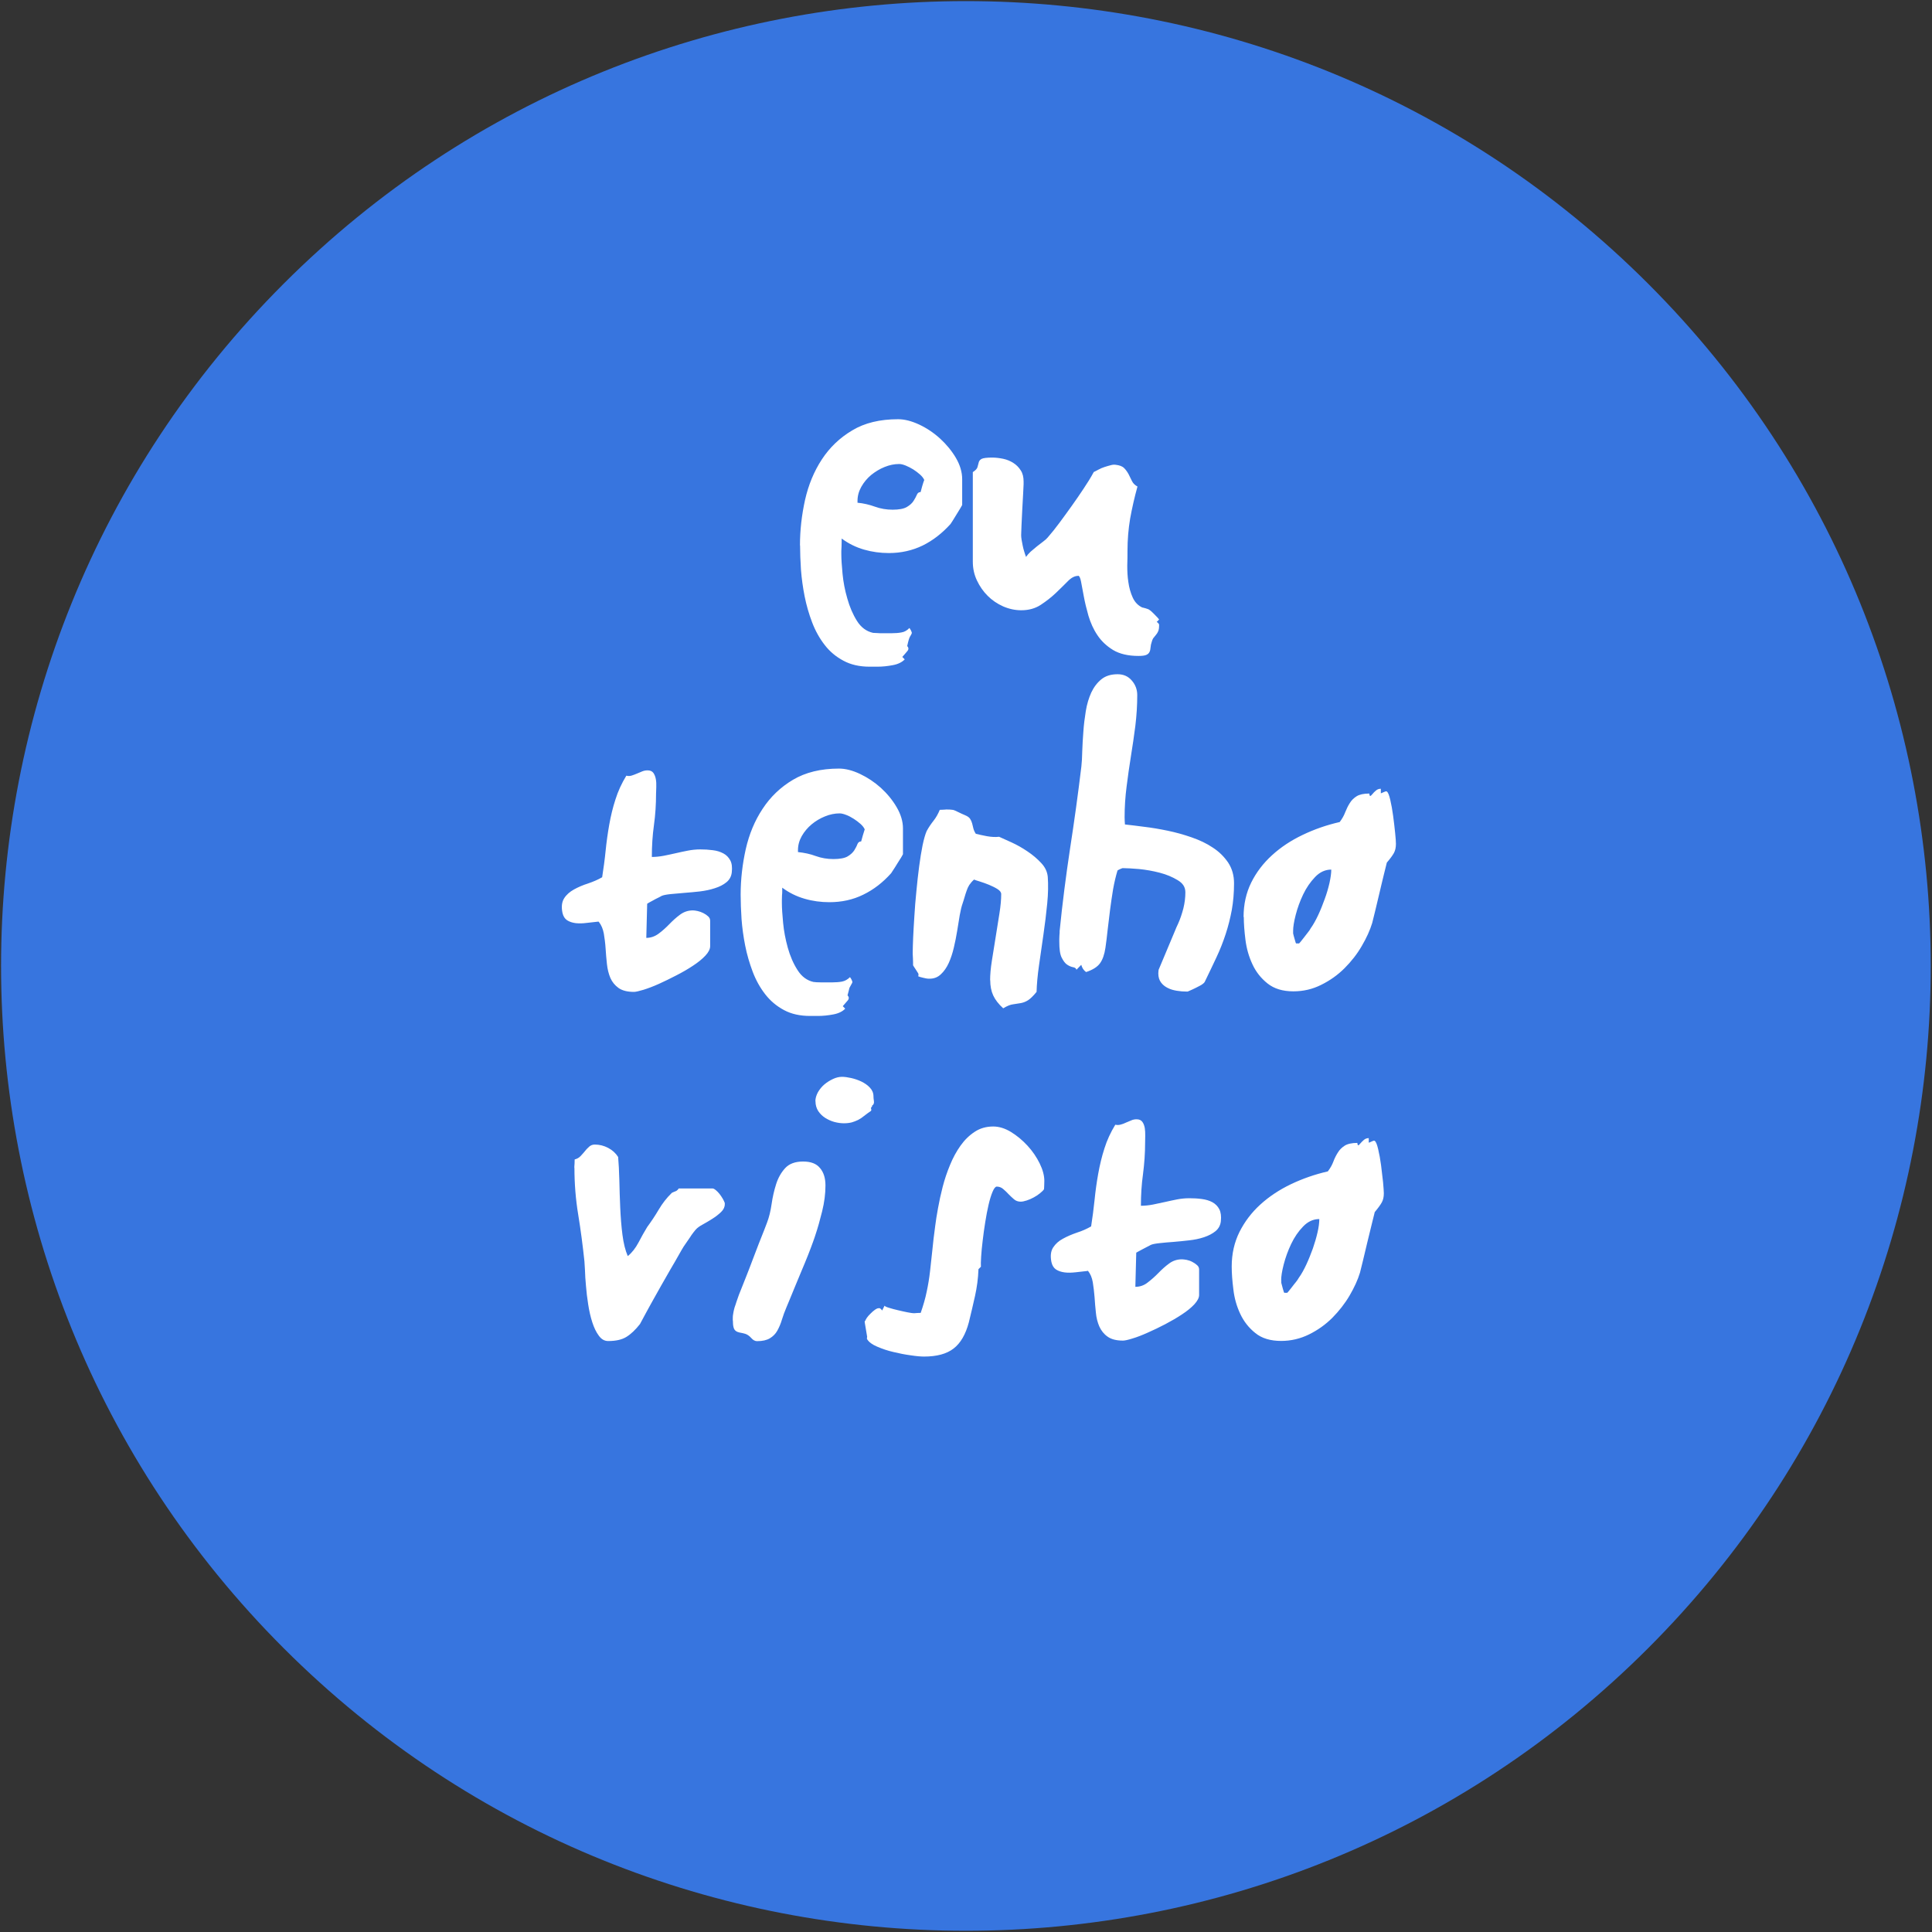 <svg xmlns="http://www.w3.org/2000/svg" width="182" height="182" viewBox="0 0 182 182" fill="none"><rect x="0" y="0" width="182" height="182" fill="#333333" stroke="none"/><g clip-path="url(#clip0_899_589)"><path d="M155.26 155.264C190.755 119.769 190.755 62.221 155.26 26.726C119.765 -8.769 62.217 -8.769 26.722 26.726C-8.773 62.221 -8.773 119.769 26.722 155.264C62.217 190.759 119.765 190.759 155.26 155.264Z" fill="#3775DF"></path><path fill-rule="evenodd" clip-rule="evenodd" d="M54.104 110.015C54.104 109.962 54.104 109.827 54.125 109.618C54.125 109.409 54.135 109.273 54.135 109.221C54.365 109.169 54.553 109.054 54.689 108.908C54.835 108.761 54.971 108.594 55.107 108.438C55.232 108.27 55.378 108.135 55.514 108.009C55.66 107.884 55.827 107.821 56.036 107.821C56.475 107.821 56.893 107.926 57.289 108.135C57.686 108.344 58 108.626 58.23 108.991C58.282 109.597 58.324 110.328 58.344 111.185C58.365 112.041 58.386 112.908 58.428 113.785C58.47 114.673 58.532 115.519 58.637 116.323C58.741 117.128 58.908 117.796 59.138 118.329C59.535 118.005 59.869 117.577 60.151 117.044C60.433 116.511 60.694 116.031 60.966 115.592C61.342 115.08 61.708 114.537 62.052 113.952C62.397 113.367 62.794 112.856 63.254 112.407C63.285 112.365 63.368 112.323 63.483 112.281C63.598 112.239 63.671 112.198 63.713 112.187C63.807 112.125 63.88 112.051 63.943 111.957H67.129C67.202 111.957 67.306 112.01 67.431 112.114C67.557 112.219 67.672 112.333 67.787 112.48C67.901 112.626 67.995 112.772 68.089 112.929C68.173 113.075 68.236 113.211 68.277 113.326V113.441C68.277 113.702 68.162 113.952 67.922 114.182C67.682 114.412 67.41 114.621 67.097 114.819C66.784 115.018 66.481 115.195 66.178 115.362C65.886 115.519 65.677 115.676 65.541 115.832C65.51 115.874 65.426 115.958 65.311 116.114C65.196 116.261 65.081 116.428 64.977 116.595C64.862 116.762 64.747 116.94 64.632 117.096C64.517 117.263 64.444 117.368 64.402 117.43C64.287 117.618 64.12 117.9 63.911 118.276C63.703 118.642 63.462 119.07 63.18 119.54C62.909 120.021 62.616 120.522 62.313 121.055C62.011 121.587 61.729 122.099 61.457 122.58C61.185 123.06 60.956 123.499 60.747 123.875C60.538 124.251 60.392 124.543 60.287 124.731C59.849 125.285 59.431 125.682 59.002 125.943C58.585 126.204 58.01 126.329 57.289 126.329C56.945 126.329 56.652 126.162 56.412 125.828C56.161 125.494 55.963 125.076 55.796 124.564C55.629 124.052 55.504 123.488 55.41 122.883C55.316 122.277 55.242 121.692 55.201 121.138C55.148 120.574 55.117 120.094 55.107 119.666C55.086 119.248 55.065 118.966 55.054 118.809C54.898 117.347 54.71 115.885 54.469 114.422C54.229 112.96 54.114 111.498 54.114 110.036L54.104 110.015ZM121.817 87.673V87.934C121.849 88.081 121.901 88.279 121.974 88.519C122.037 88.76 122.078 88.874 122.099 88.874H122.381C122.381 88.874 122.434 88.822 122.528 88.707C122.622 88.593 122.726 88.457 122.841 88.311C122.956 88.164 123.071 88.008 123.196 87.851C123.321 87.694 123.415 87.569 123.468 87.454C123.708 87.12 123.948 86.692 124.178 86.201C124.408 85.71 124.606 85.208 124.794 84.686C124.982 84.174 125.128 83.673 125.243 83.172C125.348 82.681 125.41 82.263 125.41 81.918C124.846 81.918 124.334 82.148 123.885 82.618C123.436 83.088 123.06 83.631 122.757 84.268C122.454 84.906 122.225 85.543 122.058 86.19C121.89 86.838 121.817 87.329 121.817 87.673ZM117.148 86.389C117.148 85.198 117.389 84.112 117.869 83.14C118.35 82.169 119.008 81.312 119.833 80.561C120.658 79.808 121.619 79.171 122.716 78.649C123.802 78.127 124.972 77.719 126.204 77.438C126.434 77.135 126.611 76.821 126.726 76.508C126.852 76.195 126.987 75.912 127.155 75.651C127.311 75.39 127.531 75.181 127.792 75.014C128.053 74.847 128.46 74.753 128.993 74.753C129.014 74.931 129.045 75.004 129.097 74.983C129.139 74.962 129.212 74.899 129.296 74.795C129.379 74.691 129.484 74.576 129.62 74.471C129.745 74.356 129.902 74.304 130.079 74.304V74.732C130.079 74.732 130.204 74.691 130.361 74.617C130.518 74.544 130.612 74.523 130.643 74.565C130.758 74.638 130.862 74.899 130.967 75.349C131.071 75.798 131.165 76.299 131.238 76.863C131.312 77.417 131.374 77.949 131.426 78.461C131.479 78.962 131.5 79.307 131.5 79.495C131.5 79.84 131.437 80.122 131.312 80.352C131.186 80.581 130.967 80.884 130.643 81.26C130.591 81.49 130.486 81.866 130.361 82.399C130.236 82.931 130.09 83.495 129.954 84.101C129.808 84.707 129.672 85.281 129.546 85.814C129.411 86.347 129.317 86.733 129.264 86.953C129.056 87.632 128.732 88.352 128.283 89.115C127.844 89.877 127.29 90.577 126.664 91.204C126.027 91.841 125.295 92.363 124.47 92.77C123.645 93.188 122.768 93.387 121.838 93.387C120.825 93.387 120.021 93.136 119.405 92.645C118.788 92.154 118.308 91.548 117.984 90.838C117.65 90.128 117.43 89.365 117.326 88.54C117.222 87.715 117.169 87.005 117.169 86.378L117.148 86.389ZM109.116 91.695C109.116 91.695 109.116 91.601 109.127 91.528C109.127 91.444 109.148 91.392 109.148 91.35C109.221 91.183 109.346 90.89 109.513 90.483C109.68 90.076 109.868 89.647 110.056 89.188C110.245 88.739 110.422 88.3 110.6 87.893C110.767 87.475 110.892 87.193 110.976 87.026C111.185 86.566 111.341 86.086 111.477 85.574C111.602 85.062 111.665 84.561 111.665 84.059C111.665 83.558 111.425 83.203 110.934 82.91C110.453 82.618 109.889 82.378 109.242 82.211C108.594 82.044 107.947 81.929 107.299 81.866C106.652 81.814 106.161 81.782 105.816 81.782H105.732C105.732 81.782 105.617 81.835 105.503 81.876C105.388 81.929 105.315 81.971 105.273 82.002C105.106 82.555 104.97 83.14 104.855 83.777C104.751 84.415 104.657 85.052 104.573 85.699C104.489 86.347 104.416 86.974 104.343 87.6C104.281 88.216 104.207 88.781 104.134 89.292C104.04 89.919 103.873 90.399 103.623 90.744C103.372 91.089 102.944 91.36 102.317 91.569C102.181 91.475 102.087 91.371 102.014 91.256C101.941 91.141 101.899 91.016 101.857 90.89L101.408 91.35C101.366 91.214 101.262 91.141 101.074 91.11C100.896 91.078 100.708 90.995 100.52 90.869C100.332 90.744 100.165 90.514 100.009 90.201C99.852 89.888 99.789 89.386 99.789 88.707V88.446C99.789 88.352 99.789 88.248 99.8 88.143C99.8 88.039 99.821 87.955 99.821 87.872V87.705C100.082 85.083 100.416 82.503 100.802 79.944C101.199 77.385 101.554 74.816 101.868 72.205C101.91 71.829 101.941 71.348 101.951 70.763C101.972 70.189 102.004 69.573 102.056 68.925C102.098 68.277 102.181 67.63 102.286 66.982C102.39 66.335 102.568 65.76 102.797 65.248C103.038 64.737 103.351 64.319 103.748 63.995C104.145 63.671 104.657 63.515 105.283 63.515C105.837 63.515 106.286 63.713 106.62 64.11C106.965 64.507 107.132 64.966 107.132 65.478C107.132 66.45 107.069 67.41 106.954 68.371C106.829 69.332 106.693 70.283 106.537 71.233C106.39 72.184 106.244 73.134 106.129 74.095C106.004 75.056 105.941 76.017 105.941 76.988C105.941 77.041 105.941 77.166 105.952 77.344C105.962 77.521 105.973 77.636 105.973 77.667C106.463 77.719 107.069 77.793 107.78 77.887C108.49 77.97 109.231 78.096 109.983 78.252C110.746 78.409 111.498 78.618 112.25 78.879C113.002 79.14 113.67 79.453 114.255 79.85C114.851 80.237 115.321 80.707 115.697 81.26C116.062 81.814 116.25 82.461 116.25 83.203C116.25 84.101 116.177 84.937 116.041 85.71C115.895 86.493 115.707 87.245 115.467 87.976C115.227 88.707 114.945 89.439 114.6 90.17C114.255 90.901 113.89 91.674 113.493 92.488C113.441 92.582 113.357 92.656 113.263 92.718C113.221 92.749 113.138 92.812 113.002 92.875C112.877 92.948 112.73 93.011 112.574 93.094C112.417 93.167 112.281 93.24 112.145 93.293C112.01 93.345 111.926 93.387 111.884 93.407H111.769C111.487 93.407 111.185 93.387 110.871 93.334C110.558 93.282 110.276 93.209 110.015 93.073C109.754 92.948 109.545 92.781 109.378 92.561C109.21 92.342 109.116 92.05 109.116 91.695ZM93.272 92.342C93.272 91.83 93.324 91.214 93.439 90.493C93.554 89.773 93.669 89.031 93.794 88.279C93.919 87.517 94.034 86.775 94.149 86.054C94.264 85.334 94.316 84.728 94.316 84.227C94.316 84.059 94.201 83.903 93.972 83.757C93.742 83.61 93.481 83.485 93.188 83.36C92.896 83.234 92.603 83.14 92.321 83.046C92.039 82.963 91.851 82.9 91.757 82.858C91.569 83.025 91.423 83.203 91.308 83.37C91.204 83.537 91.12 83.725 91.058 83.913C90.984 84.101 90.932 84.3 90.87 84.498C90.817 84.697 90.744 84.906 90.671 85.135C90.577 85.396 90.493 85.762 90.41 86.211C90.337 86.671 90.253 87.162 90.17 87.684C90.086 88.206 89.982 88.728 89.856 89.261C89.731 89.794 89.574 90.274 89.376 90.713C89.177 91.151 88.927 91.507 88.634 91.778C88.342 92.06 87.987 92.196 87.569 92.196H87.454C87.36 92.196 87.193 92.165 86.974 92.112C86.744 92.06 86.577 92.008 86.493 91.966C86.514 91.924 86.524 91.883 86.524 91.83C86.524 91.778 86.524 91.726 86.493 91.684C86.451 91.632 86.378 91.496 86.253 91.308C86.127 91.12 86.044 90.995 86.013 90.932V90.671C86.013 90.556 86.013 90.431 86.002 90.284C85.992 90.138 85.981 90.013 85.981 89.898V89.668C85.981 89.344 86.002 88.885 86.023 88.29C86.054 87.694 86.086 87.026 86.138 86.284C86.18 85.543 86.242 84.77 86.326 83.955C86.399 83.13 86.493 82.357 86.587 81.615C86.681 80.874 86.796 80.216 86.911 79.62C87.036 79.035 87.162 78.586 87.297 78.284C87.485 77.939 87.705 77.615 87.945 77.312C88.185 77.009 88.373 76.665 88.53 76.288C88.572 76.288 88.655 76.288 88.812 76.278C88.969 76.278 89.073 76.257 89.125 76.257C89.355 76.257 89.522 76.257 89.637 76.278C89.752 76.278 89.856 76.309 89.95 76.351C90.044 76.393 90.159 76.445 90.305 76.518C90.452 76.591 90.65 76.685 90.922 76.8C91.151 76.894 91.308 77.009 91.392 77.145C91.475 77.27 91.538 77.417 91.58 77.573C91.621 77.719 91.653 77.876 91.695 78.043C91.736 78.2 91.809 78.367 91.924 78.545C92.206 78.618 92.551 78.691 92.979 78.774C93.397 78.847 93.773 78.868 94.118 78.827C94.4 78.952 94.797 79.14 95.298 79.359C95.799 79.589 96.301 79.871 96.792 80.205C97.293 80.54 97.721 80.905 98.087 81.302C98.463 81.699 98.661 82.138 98.703 82.608C98.755 83.328 98.745 84.164 98.651 85.114C98.557 86.065 98.442 87.036 98.296 88.028C98.15 89.031 98.014 89.992 97.878 90.942C97.742 91.883 97.669 92.718 97.648 93.439C97.324 93.836 97.053 94.097 96.833 94.233C96.614 94.368 96.395 94.452 96.165 94.494C95.935 94.535 95.695 94.567 95.434 94.609C95.173 94.64 94.87 94.765 94.504 94.985C94.066 94.588 93.752 94.18 93.564 93.773C93.376 93.366 93.282 92.885 93.282 92.332L93.272 92.342ZM75.181 80.268C75.766 80.331 76.33 80.446 76.853 80.644C77.375 80.832 77.928 80.926 78.513 80.926C79.098 80.926 79.568 80.843 79.85 80.675C80.132 80.508 80.341 80.31 80.477 80.101C80.602 79.892 80.707 79.704 80.769 79.526C80.832 79.359 80.957 79.265 81.124 79.265C81.145 79.171 81.198 78.983 81.281 78.701C81.365 78.419 81.427 78.221 81.459 78.127C81.386 77.96 81.25 77.782 81.062 77.615C80.874 77.448 80.654 77.281 80.425 77.135C80.184 76.988 79.955 76.853 79.715 76.769C79.474 76.675 79.265 76.623 79.098 76.623C78.639 76.623 78.179 76.717 77.719 76.905C77.249 77.093 76.832 77.344 76.456 77.657C76.08 77.97 75.766 78.346 75.526 78.764C75.286 79.192 75.171 79.631 75.171 80.09V80.258L75.181 80.268ZM69.771 84.279C69.771 82.837 69.938 81.406 70.251 79.996C70.575 78.576 71.097 77.312 71.839 76.195C72.57 75.077 73.521 74.158 74.701 73.458C75.881 72.758 77.323 72.403 79.035 72.403C79.641 72.403 80.299 72.57 81.01 72.904C81.72 73.239 82.378 73.677 82.973 74.21C83.569 74.753 84.07 75.359 84.467 76.038C84.864 76.717 85.062 77.385 85.062 78.043V80.466C85.062 80.466 85.01 80.581 84.895 80.769C84.78 80.947 84.655 81.145 84.519 81.365C84.394 81.584 84.258 81.782 84.143 81.96C84.028 82.148 83.966 82.242 83.945 82.263C83.161 83.14 82.294 83.809 81.323 84.279C80.352 84.759 79.286 84.989 78.127 84.989C77.333 84.989 76.55 84.885 75.798 84.665C75.035 84.446 74.335 84.101 73.688 83.621V83.903C73.688 84.049 73.688 84.206 73.667 84.352C73.667 84.509 73.656 84.644 73.656 84.78V85.094C73.656 85.553 73.698 86.159 73.771 86.932C73.844 87.705 73.991 88.478 74.21 89.271C74.429 90.055 74.732 90.765 75.129 91.381C75.516 91.998 76.028 92.374 76.654 92.509C76.696 92.509 76.769 92.509 76.894 92.53C77.02 92.53 77.145 92.541 77.281 92.541H78.451C78.754 92.541 79.046 92.52 79.318 92.468C79.589 92.415 79.84 92.279 80.07 92.05C80.111 92.091 80.153 92.165 80.216 92.279C80.268 92.394 80.299 92.468 80.299 92.509C80.299 92.551 80.268 92.624 80.195 92.739C80.132 92.854 80.091 92.927 80.07 92.969C80.028 93.021 79.986 93.157 79.944 93.366C79.892 93.575 79.861 93.7 79.84 93.763C79.986 93.919 79.996 94.076 79.861 94.243C79.715 94.41 79.558 94.598 79.391 94.786L79.621 95.016C79.38 95.277 79.004 95.465 78.513 95.559C78.022 95.653 77.531 95.705 77.061 95.705H76.32C75.369 95.705 74.555 95.528 73.855 95.152C73.166 94.786 72.57 94.285 72.09 93.669C71.609 93.052 71.212 92.342 70.909 91.548C70.607 90.744 70.366 89.929 70.199 89.083C70.032 88.237 69.917 87.402 69.855 86.577C69.802 85.751 69.771 84.989 69.771 84.279ZM56.381 86.817C56.005 86.859 55.629 86.9 55.253 86.942C54.877 86.994 54.543 86.994 54.229 86.963C53.916 86.921 53.655 86.838 53.425 86.692C53.206 86.545 53.059 86.316 52.986 85.992C52.871 85.428 52.924 84.968 53.143 84.624C53.362 84.279 53.676 84.007 54.073 83.788C54.469 83.569 54.908 83.38 55.399 83.224C55.89 83.057 56.329 82.869 56.725 82.639C56.851 81.824 56.966 80.999 57.049 80.164C57.133 79.328 57.248 78.503 57.394 77.678C57.54 76.863 57.728 76.069 57.979 75.307C58.219 74.534 58.564 73.792 59.002 73.072C59.17 73.113 59.337 73.113 59.504 73.061C59.671 73.009 59.838 72.946 60.005 72.873C60.172 72.8 60.339 72.727 60.507 72.664C60.663 72.602 60.83 72.57 61.008 72.57C61.259 72.57 61.436 72.654 61.551 72.81C61.666 72.978 61.739 73.166 61.781 73.395C61.823 73.625 61.833 73.865 61.823 74.126C61.823 74.388 61.802 74.597 61.802 74.764C61.802 75.766 61.739 76.759 61.603 77.73C61.468 78.701 61.405 79.694 61.405 80.728C61.781 80.728 62.167 80.686 62.543 80.613C62.919 80.54 63.295 80.456 63.671 80.372C64.037 80.289 64.413 80.205 64.799 80.132C65.175 80.059 65.562 80.017 65.969 80.017C66.376 80.017 66.752 80.038 67.139 80.09C67.515 80.132 67.849 80.237 68.142 80.393C68.424 80.54 68.643 80.769 68.789 81.041C68.946 81.323 68.988 81.709 68.936 82.179C68.894 82.555 68.727 82.869 68.434 83.109C68.142 83.349 67.776 83.537 67.337 83.673C66.899 83.819 66.429 83.913 65.927 83.976C65.426 84.028 64.935 84.08 64.465 84.112C63.985 84.153 63.556 84.195 63.17 84.227C62.783 84.268 62.502 84.321 62.334 84.394C62.24 84.446 62.115 84.519 61.958 84.592C61.812 84.665 61.656 84.738 61.52 84.822C61.373 84.895 61.248 84.968 61.133 85.031C61.018 85.104 60.966 85.135 60.966 85.135L60.883 88.352C61.3 88.352 61.687 88.216 62.042 87.955C62.397 87.694 62.731 87.391 63.055 87.057C63.379 86.723 63.713 86.42 64.068 86.159C64.423 85.898 64.82 85.762 65.28 85.762C65.395 85.762 65.541 85.783 65.729 85.825C65.906 85.866 66.084 85.929 66.251 86.013C66.418 86.096 66.575 86.201 66.7 86.316C66.836 86.43 66.899 86.577 66.899 86.744V89.136C66.899 89.397 66.752 89.7 66.45 90.023C66.147 90.347 65.76 90.66 65.28 90.974C64.81 91.287 64.287 91.59 63.713 91.883C63.149 92.175 62.596 92.447 62.063 92.687C61.53 92.927 61.05 93.105 60.621 93.24C60.193 93.366 59.89 93.439 59.723 93.439C59.096 93.439 58.616 93.314 58.271 93.073C57.927 92.823 57.666 92.509 57.498 92.123C57.331 91.726 57.227 91.298 57.175 90.817C57.122 90.337 57.081 89.846 57.049 89.344C57.018 88.854 56.955 88.384 56.882 87.945C56.799 87.506 56.652 87.151 56.423 86.859L56.381 86.817ZM101.565 54.25C101.241 54.25 100.917 54.417 100.583 54.762C100.249 55.096 99.873 55.472 99.455 55.869C99.037 56.266 98.567 56.632 98.045 56.976C97.523 57.321 96.906 57.488 96.207 57.488C95.622 57.488 95.047 57.363 94.494 57.122C93.94 56.872 93.46 56.548 93.042 56.13C92.624 55.712 92.29 55.232 92.029 54.678C91.768 54.125 91.642 53.54 91.642 52.913V44.474C91.903 44.307 92.06 44.14 92.091 43.972C92.133 43.805 92.175 43.659 92.206 43.534C92.248 43.398 92.342 43.294 92.488 43.22C92.645 43.147 92.969 43.105 93.46 43.105C93.804 43.105 94.149 43.147 94.504 43.22C94.859 43.294 95.173 43.429 95.455 43.607C95.737 43.784 95.977 44.025 96.154 44.307C96.343 44.589 96.426 44.944 96.426 45.362V45.612C96.426 45.727 96.405 46.02 96.384 46.479C96.353 46.949 96.332 47.451 96.301 47.994C96.269 48.537 96.249 49.038 96.228 49.508C96.207 49.978 96.196 50.271 96.196 50.406C96.196 50.521 96.207 50.667 96.238 50.855C96.269 51.033 96.301 51.221 96.343 51.409C96.384 51.597 96.426 51.785 96.489 51.973C96.541 52.161 96.604 52.328 96.656 52.464C96.75 52.318 96.896 52.151 97.084 51.973C97.272 51.806 97.481 51.639 97.679 51.472C97.888 51.315 98.087 51.158 98.275 51.012C98.463 50.876 98.609 50.741 98.703 50.626C99.069 50.208 99.434 49.748 99.821 49.226C100.197 48.714 100.583 48.192 100.959 47.66C101.335 47.127 101.711 46.594 102.066 46.051C102.432 45.508 102.756 44.986 103.038 44.463C103.153 44.411 103.299 44.338 103.487 44.234C103.664 44.14 103.852 44.056 104.051 43.993C104.249 43.931 104.448 43.868 104.625 43.826C104.803 43.774 104.959 43.764 105.095 43.784C105.461 43.826 105.722 43.92 105.899 44.098C106.067 44.265 106.202 44.463 106.317 44.672C106.422 44.881 106.526 45.1 106.631 45.309C106.735 45.529 106.913 45.706 107.153 45.832C106.871 46.855 106.641 47.868 106.463 48.85C106.296 49.842 106.213 50.855 106.213 51.9C106.213 52.297 106.213 52.757 106.192 53.279C106.192 53.801 106.213 54.323 106.296 54.845C106.369 55.368 106.505 55.848 106.704 56.287C106.902 56.725 107.205 57.039 107.602 57.227C107.633 57.227 107.748 57.258 107.936 57.31C108.124 57.363 108.239 57.415 108.281 57.457C108.375 57.509 108.542 57.655 108.761 57.885C108.991 58.115 109.137 58.271 109.19 58.365L108.96 58.595C108.96 58.595 109.043 58.627 109.085 58.679C109.137 58.731 109.169 58.783 109.19 58.825V58.94C109.19 59.17 109.158 59.347 109.106 59.462C109.054 59.587 108.991 59.692 108.918 59.775C108.855 59.859 108.782 59.943 108.709 60.036C108.626 60.12 108.563 60.245 108.511 60.423C108.438 60.632 108.396 60.82 108.385 60.997C108.375 61.164 108.344 61.311 108.281 61.426C108.229 61.541 108.124 61.635 107.978 61.697C107.832 61.76 107.592 61.791 107.247 61.791C106.275 61.791 105.482 61.603 104.865 61.238C104.249 60.862 103.758 60.402 103.382 59.838C103.006 59.285 102.735 58.668 102.536 58.01C102.348 57.352 102.202 56.746 102.098 56.182C101.993 55.618 101.91 55.159 101.836 54.783C101.763 54.407 101.669 54.229 101.534 54.229L101.565 54.25ZM80.769 47.357C81.354 47.409 81.908 47.545 82.43 47.733C82.952 47.921 83.506 48.015 84.091 48.015C84.676 48.015 85.146 47.931 85.438 47.754C85.72 47.586 85.929 47.398 86.065 47.179C86.201 46.97 86.295 46.782 86.368 46.615C86.43 46.448 86.556 46.354 86.723 46.354C86.744 46.26 86.796 46.072 86.88 45.779C86.963 45.497 87.026 45.309 87.068 45.215C86.995 45.048 86.859 44.871 86.671 44.704C86.483 44.536 86.263 44.369 86.034 44.223C85.793 44.077 85.553 43.952 85.323 43.858C85.083 43.764 84.885 43.711 84.707 43.711C84.248 43.711 83.788 43.805 83.328 43.993C82.858 44.181 82.441 44.443 82.064 44.745C81.689 45.059 81.375 45.435 81.135 45.863C80.895 46.291 80.78 46.73 80.78 47.179V47.346L80.769 47.357ZM75.359 51.378C75.359 49.936 75.526 48.505 75.839 47.085C76.163 45.664 76.686 44.401 77.417 43.283C78.148 42.166 79.098 41.246 80.278 40.547C81.448 39.836 82.9 39.492 84.603 39.492C85.208 39.492 85.866 39.659 86.587 39.993C87.297 40.327 87.955 40.766 88.551 41.309C89.146 41.852 89.647 42.458 90.044 43.126C90.441 43.805 90.64 44.474 90.64 45.142V47.566C90.64 47.566 90.588 47.68 90.473 47.868C90.358 48.056 90.232 48.255 90.107 48.464C89.971 48.683 89.846 48.882 89.741 49.059C89.626 49.237 89.564 49.341 89.543 49.362C88.76 50.229 87.893 50.908 86.921 51.388C85.95 51.858 84.885 52.099 83.736 52.099C82.931 52.099 82.159 51.994 81.396 51.775C80.634 51.555 79.934 51.211 79.286 50.73V51.012C79.286 51.158 79.286 51.315 79.276 51.472C79.276 51.618 79.255 51.764 79.255 51.9V52.213C79.255 52.673 79.297 53.279 79.37 54.052C79.443 54.814 79.589 55.597 79.819 56.381C80.038 57.164 80.341 57.874 80.728 58.491C81.114 59.107 81.626 59.483 82.252 59.619C82.294 59.619 82.367 59.619 82.493 59.629C82.618 59.629 82.743 59.65 82.879 59.65H84.049C84.352 59.65 84.644 59.629 84.916 59.577C85.198 59.535 85.449 59.389 85.668 59.159C85.71 59.201 85.751 59.274 85.814 59.389C85.866 59.504 85.898 59.577 85.898 59.619C85.898 59.66 85.866 59.734 85.804 59.838C85.741 59.953 85.689 60.026 85.678 60.068C85.647 60.13 85.605 60.256 85.553 60.465C85.501 60.674 85.469 60.809 85.459 60.862C85.605 61.008 85.616 61.175 85.469 61.342C85.323 61.509 85.177 61.697 84.999 61.885L85.229 62.115C84.979 62.376 84.613 62.564 84.112 62.658C83.621 62.752 83.14 62.804 82.66 62.804H81.918C80.968 62.804 80.143 62.616 79.453 62.24C78.764 61.875 78.169 61.384 77.688 60.757C77.208 60.141 76.811 59.431 76.508 58.637C76.205 57.843 75.965 57.018 75.798 56.172C75.631 55.326 75.516 54.49 75.453 53.665C75.401 52.84 75.369 52.078 75.369 51.378H75.359Z" fill="white"></path><path fill-rule="evenodd" clip-rule="evenodd" d="M120.7 120.585V120.846C120.741 120.992 120.794 121.191 120.856 121.431C120.919 121.671 120.971 121.786 120.982 121.786H121.264C121.264 121.786 121.316 121.734 121.41 121.619C121.504 121.504 121.608 121.379 121.723 121.222C121.838 121.076 121.953 120.919 122.078 120.773C122.204 120.616 122.287 120.491 122.35 120.376C122.601 120.031 122.83 119.613 123.06 119.123C123.29 118.632 123.488 118.12 123.676 117.608C123.854 117.096 124 116.595 124.115 116.094C124.23 115.603 124.282 115.174 124.282 114.84C123.718 114.84 123.206 115.07 122.757 115.54C122.308 116 121.932 116.553 121.629 117.19C121.326 117.827 121.097 118.465 120.929 119.112C120.762 119.76 120.689 120.251 120.689 120.595L120.7 120.585ZM116.031 119.3C116.031 118.099 116.282 117.023 116.762 116.052C117.253 115.08 117.9 114.224 118.726 113.472C119.551 112.72 120.512 112.083 121.598 111.561C122.695 111.038 123.854 110.631 125.086 110.349C125.316 110.046 125.494 109.733 125.609 109.419C125.724 109.106 125.87 108.824 126.037 108.563C126.194 108.302 126.413 108.093 126.674 107.926C126.935 107.759 127.343 107.665 127.865 107.665C127.886 107.832 127.917 107.905 127.959 107.894C128.011 107.874 128.074 107.811 128.157 107.706C128.241 107.602 128.356 107.498 128.481 107.383C128.617 107.268 128.763 107.215 128.941 107.215V107.644C128.941 107.644 129.076 107.602 129.223 107.529C129.369 107.456 129.473 107.435 129.505 107.477C129.619 107.55 129.724 107.811 129.828 108.26C129.933 108.709 130.027 109.21 130.1 109.764C130.173 110.328 130.236 110.861 130.288 111.362C130.33 111.863 130.361 112.208 130.361 112.407C130.361 112.751 130.298 113.033 130.173 113.263C130.048 113.493 129.828 113.796 129.505 114.182C129.442 114.412 129.358 114.788 129.223 115.321C129.087 115.853 128.951 116.417 128.805 117.034C128.659 117.639 128.523 118.214 128.397 118.747C128.262 119.279 128.168 119.655 128.115 119.885C127.907 120.574 127.572 121.295 127.134 122.047C126.685 122.81 126.141 123.499 125.515 124.136C124.878 124.773 124.146 125.295 123.321 125.703C122.496 126.11 121.619 126.319 120.689 126.319C119.687 126.319 118.872 126.079 118.256 125.577C117.639 125.086 117.169 124.481 116.835 123.77C116.501 123.06 116.282 122.298 116.188 121.473C116.083 120.658 116.031 119.937 116.031 119.311V119.3ZM102.442 119.728C102.066 119.77 101.69 119.812 101.314 119.854C100.938 119.895 100.604 119.906 100.291 119.864C99.977 119.822 99.716 119.739 99.486 119.593C99.267 119.446 99.121 119.217 99.048 118.893C98.933 118.318 98.985 117.869 99.204 117.524C99.424 117.18 99.737 116.898 100.134 116.689C100.531 116.47 100.97 116.282 101.46 116.114C101.951 115.958 102.39 115.759 102.787 115.53C102.912 114.715 103.027 113.879 103.111 113.044C103.194 112.208 103.309 111.383 103.455 110.568C103.602 109.754 103.79 108.96 104.04 108.187C104.28 107.414 104.625 106.672 105.064 105.952C105.241 105.993 105.409 105.983 105.565 105.941C105.732 105.899 105.899 105.837 106.067 105.753C106.234 105.68 106.401 105.607 106.568 105.544C106.725 105.471 106.892 105.44 107.069 105.44C107.32 105.44 107.497 105.523 107.612 105.68C107.727 105.837 107.8 106.035 107.842 106.265C107.873 106.495 107.894 106.735 107.884 106.996C107.884 107.257 107.873 107.466 107.873 107.633C107.873 108.636 107.8 109.628 107.675 110.6C107.539 111.571 107.477 112.563 107.477 113.587C107.853 113.587 108.239 113.545 108.615 113.472C108.991 113.399 109.367 113.315 109.743 113.232C110.119 113.148 110.485 113.065 110.871 112.991C111.247 112.918 111.634 112.877 112.041 112.877C112.448 112.877 112.824 112.897 113.211 112.95C113.597 113.002 113.921 113.096 114.213 113.253C114.495 113.409 114.715 113.629 114.861 113.911C115.007 114.193 115.059 114.579 115.007 115.049C114.965 115.425 114.798 115.738 114.506 115.979C114.213 116.219 113.848 116.407 113.409 116.553C112.971 116.699 112.501 116.793 111.999 116.846C111.498 116.908 111.007 116.95 110.537 116.992C110.067 117.023 109.628 117.065 109.242 117.107C108.855 117.148 108.573 117.201 108.406 117.274C108.312 117.326 108.187 117.399 108.03 117.472C107.884 117.545 107.738 117.618 107.591 117.702C107.445 117.775 107.32 117.848 107.205 117.911C107.09 117.974 107.038 118.005 107.038 118.005L106.954 121.222C107.372 121.222 107.759 121.097 108.103 120.825C108.458 120.553 108.793 120.261 109.116 119.927C109.44 119.593 109.774 119.29 110.13 119.029C110.485 118.767 110.882 118.632 111.341 118.632C111.456 118.632 111.602 118.653 111.79 118.684C111.968 118.726 112.145 118.778 112.313 118.872C112.48 118.955 112.636 119.06 112.762 119.175C112.897 119.29 112.96 119.425 112.96 119.603V121.995C112.96 122.256 112.803 122.548 112.511 122.872C112.208 123.196 111.822 123.509 111.341 123.823C110.871 124.136 110.349 124.439 109.774 124.742C109.21 125.034 108.657 125.306 108.124 125.536C107.591 125.776 107.111 125.964 106.683 126.089C106.255 126.225 105.952 126.288 105.785 126.288C105.158 126.288 104.677 126.162 104.333 125.912C103.988 125.671 103.737 125.348 103.56 124.961C103.393 124.575 103.278 124.136 103.236 123.656C103.184 123.175 103.142 122.684 103.111 122.193C103.069 121.702 103.017 121.232 102.944 120.794C102.87 120.355 102.714 119.989 102.484 119.707L102.442 119.728ZM81.511 124.46C81.511 124.387 81.563 124.282 81.657 124.146C81.751 124.011 81.866 123.875 82.002 123.75C82.127 123.614 82.273 123.499 82.409 123.394C82.555 123.29 82.67 123.238 82.764 123.238H82.879C82.879 123.238 82.963 123.29 83.004 123.332C83.046 123.384 83.088 123.426 83.099 123.457L83.328 122.998C83.349 123.05 83.485 123.123 83.736 123.196C83.997 123.28 84.279 123.353 84.592 123.426C84.906 123.499 85.208 123.572 85.49 123.624C85.772 123.676 85.96 123.708 86.054 123.708C86.107 123.708 86.232 123.708 86.409 123.687C86.587 123.687 86.692 123.676 86.733 123.676C86.974 122.977 87.172 122.308 87.297 121.681C87.433 121.055 87.537 120.418 87.611 119.77C87.684 119.123 87.757 118.454 87.83 117.765C87.893 117.075 87.987 116.313 88.102 115.467C88.154 115.007 88.248 114.464 88.363 113.817C88.478 113.169 88.624 112.501 88.801 111.811C88.979 111.122 89.209 110.432 89.491 109.754C89.762 109.085 90.097 108.469 90.483 107.926C90.869 107.383 91.319 106.944 91.82 106.62C92.321 106.286 92.906 106.119 93.564 106.119C94.118 106.119 94.682 106.296 95.246 106.641C95.82 106.996 96.332 107.424 96.802 107.936C97.272 108.448 97.648 109.002 97.941 109.597C98.233 110.192 98.379 110.746 98.379 111.237C98.379 111.289 98.379 111.425 98.369 111.634C98.369 111.843 98.348 111.978 98.348 112.031C98.275 112.145 98.139 112.271 97.961 112.417C97.784 112.563 97.585 112.689 97.376 112.803C97.168 112.918 96.948 113.012 96.729 113.085C96.499 113.159 96.311 113.2 96.154 113.2C95.904 113.2 95.695 113.127 95.517 112.971C95.34 112.814 95.162 112.657 95.005 112.49C94.849 112.323 94.682 112.156 94.504 112.01C94.337 111.863 94.128 111.78 93.898 111.78C93.773 111.78 93.637 111.947 93.501 112.271C93.366 112.595 93.24 113.002 93.126 113.493C93.011 113.984 92.906 114.537 92.812 115.133C92.718 115.728 92.635 116.302 92.572 116.866C92.499 117.43 92.457 117.932 92.426 118.381C92.394 118.83 92.394 119.143 92.405 119.331L92.175 119.561C92.144 120.439 92.029 121.274 91.851 122.078C91.674 122.883 91.475 123.718 91.266 124.575C90.963 125.713 90.483 126.538 89.825 127.04C89.177 127.541 88.248 127.792 87.047 127.792C86.765 127.792 86.347 127.76 85.804 127.677C85.261 127.604 84.718 127.499 84.164 127.363C83.61 127.238 83.109 127.061 82.639 126.862C82.169 126.664 81.856 126.434 81.689 126.162C81.668 126.141 81.668 126.11 81.668 126.047C81.678 125.995 81.689 125.953 81.689 125.933L81.459 124.564V124.418L81.511 124.46ZM76.811 103.748C76.811 103.466 76.894 103.184 77.051 102.891C77.218 102.609 77.417 102.359 77.667 102.15C77.918 101.941 78.189 101.774 78.482 101.638C78.774 101.502 79.056 101.44 79.317 101.44C79.568 101.44 79.861 101.481 80.184 101.554C80.519 101.628 80.842 101.742 81.156 101.889C81.469 102.045 81.741 102.233 81.95 102.463C82.169 102.693 82.284 102.964 82.284 103.288C82.284 103.382 82.294 103.528 82.326 103.727C82.357 103.925 82.294 104.072 82.138 104.166C82.179 104.187 82.169 104.218 82.106 104.281C82.054 104.343 82.033 104.385 82.054 104.427C82.054 104.427 82.054 104.437 82.064 104.469C82.075 104.5 82.085 104.521 82.085 104.542C82.085 104.563 82.085 104.573 82.064 104.594C82.064 104.615 82.054 104.636 82.054 104.646C81.803 104.813 81.584 104.98 81.396 105.127C81.208 105.283 81.02 105.409 80.832 105.503C80.644 105.597 80.435 105.67 80.237 105.732C80.028 105.785 79.777 105.816 79.495 105.816C79.213 105.816 78.91 105.774 78.597 105.691C78.284 105.607 78.001 105.471 77.73 105.304C77.469 105.137 77.249 104.918 77.082 104.667C76.915 104.406 76.821 104.103 76.821 103.737L76.811 103.748ZM69.029 124.376C69.029 124.157 69.029 123.958 69.061 123.812C69.082 123.656 69.113 123.509 69.144 123.374C69.176 123.227 69.228 123.071 69.29 122.904C69.343 122.736 69.416 122.507 69.52 122.225C69.552 122.11 69.646 121.869 69.792 121.514C69.938 121.159 70.105 120.731 70.293 120.251C70.481 119.77 70.69 119.248 70.889 118.705C71.097 118.151 71.296 117.639 71.484 117.148C71.672 116.668 71.839 116.24 71.985 115.885C72.121 115.519 72.215 115.289 72.257 115.174C72.445 114.683 72.591 114.099 72.685 113.441C72.779 112.772 72.925 112.145 73.113 111.55C73.301 110.955 73.594 110.443 73.97 110.036C74.346 109.628 74.91 109.419 75.651 109.419C76.393 109.419 76.905 109.618 77.249 110.036C77.594 110.443 77.761 110.986 77.761 111.675C77.761 112.459 77.657 113.263 77.448 114.109C77.239 114.955 77.03 115.697 76.821 116.313C76.79 116.428 76.706 116.658 76.581 117.013C76.456 117.368 76.299 117.775 76.111 118.256C75.923 118.736 75.714 119.227 75.495 119.749C75.275 120.271 75.077 120.762 74.879 121.232C74.691 121.702 74.523 122.11 74.377 122.454C74.231 122.81 74.137 123.039 74.085 123.154C73.918 123.551 73.771 123.938 73.656 124.324C73.542 124.71 73.395 125.045 73.228 125.348C73.061 125.651 72.821 125.891 72.528 126.068C72.236 126.246 71.829 126.34 71.317 126.34C71.129 126.34 70.941 126.246 70.763 126.037C70.586 125.839 70.398 125.713 70.21 125.651C69.98 125.588 69.792 125.546 69.656 125.525C69.51 125.494 69.395 125.442 69.301 125.368C69.207 125.295 69.134 125.18 69.103 125.034C69.061 124.898 69.04 124.679 69.04 124.397L69.029 124.376Z" fill="white"></path></g><defs><clipPath id="clip0_899_589"><rect width="182" height="182" fill="white"></rect></clipPath></defs></svg>